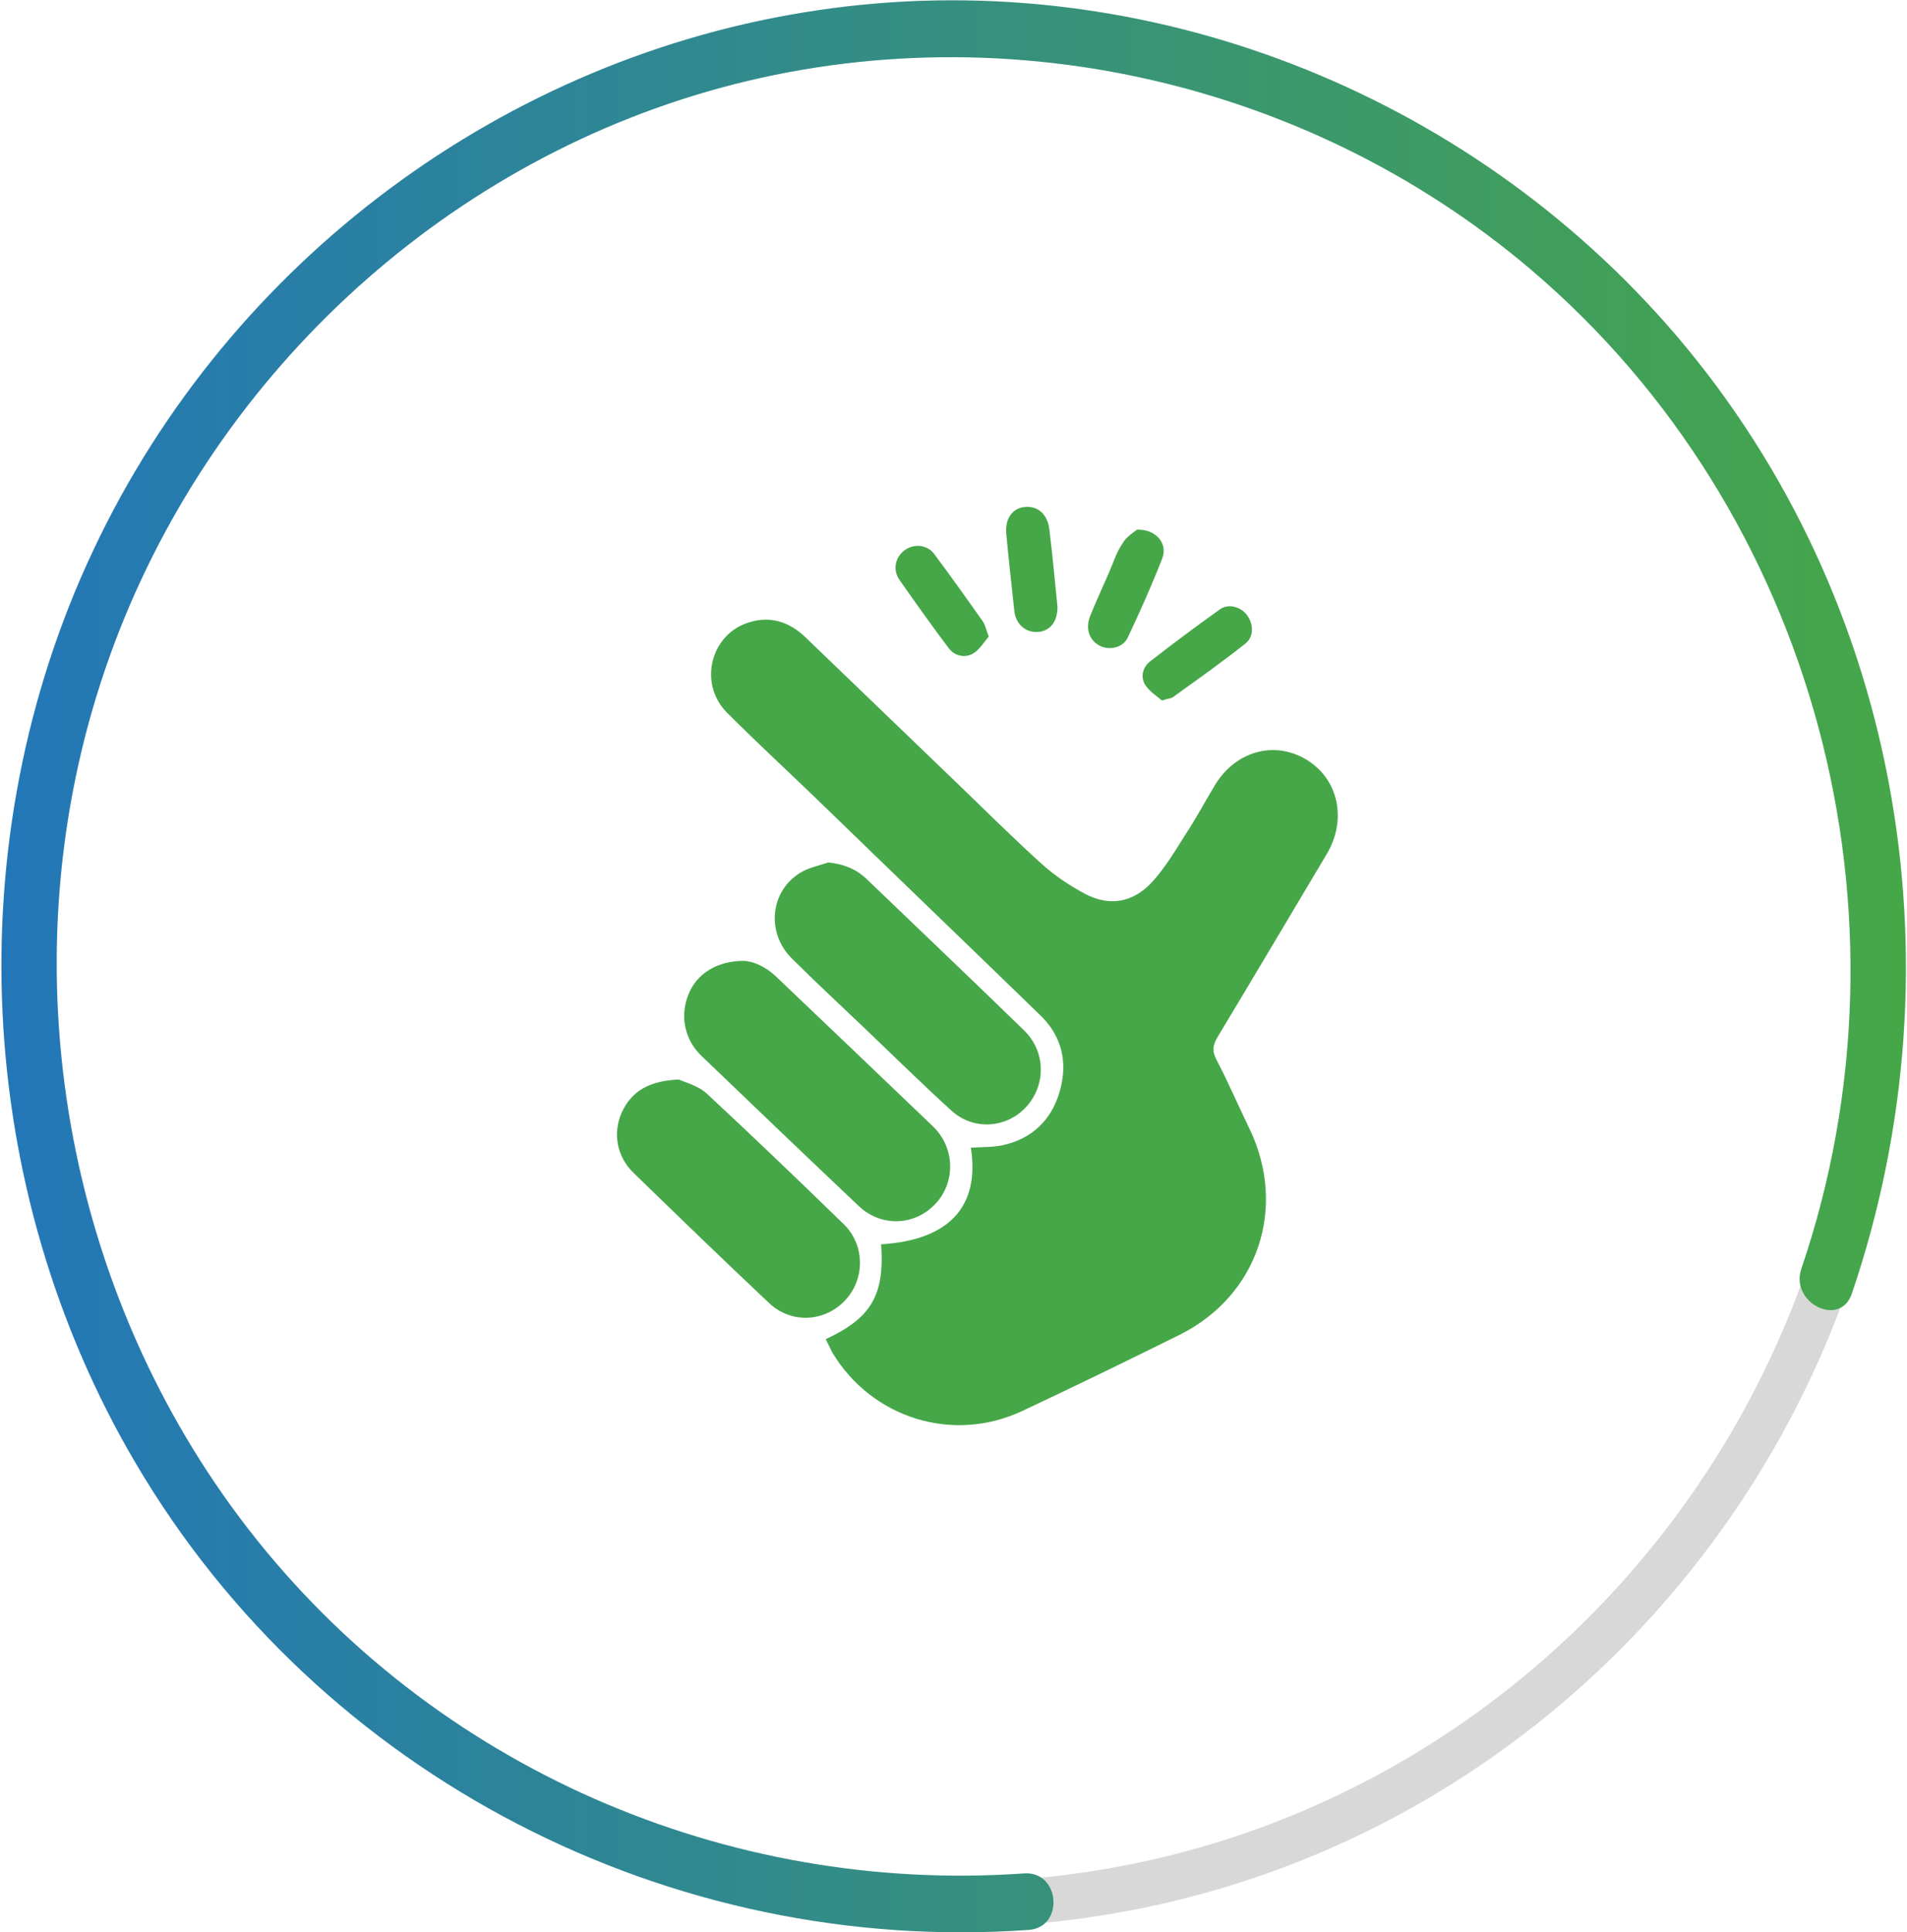 <svg width="77" height="78" xmlns="http://www.w3.org/2000/svg" xmlns:xlink="http://www.w3.org/1999/xlink" xml:space="preserve" overflow="hidden"><defs><clipPath id="clip0"><rect x="993" y="386" width="77" height="78"/></clipPath><linearGradient x1="0" y1="38.5" x2="76.902" y2="38.5" gradientUnits="userSpaceOnUse" spreadMethod="pad" id="fill1"><stop offset="0" stop-color="#2377B8"/><stop offset="1" stop-color="#46A748"/></linearGradient></defs><g clip-path="url(#clip0)" transform="translate(-993 -386)"><path d="M35.485 0.34C56.533-1.302 74.99 14.466 76.646 35.513 78.288 56.561 62.52 75.018 41.472 76.674 20.425 78.331 1.953 62.548 0.311 41.501-1.345 20.453 14.438 1.982 35.485 0.34ZM41.317 74.877C61.373 73.306 76.406 55.712 74.834 35.669 73.263 15.612 55.684 0.58 35.627 2.151 15.57 3.723 0.538 21.302 2.109 41.359 3.68 61.402 21.274 76.448 41.317 74.877Z" fill="#D8D8D8" transform="matrix(1 0 0 1.013 993.05 386)"/><path d="M41.303 74.65C29.3 75.486 17.466 70.447 9.993 60.949 2.562 51.494 0.255 38.642 4.02 27.191 7.672 16.051 16.759 7.205 27.969 3.808 39.59 0.283 52.499 2.958 61.798 10.771 73.263 20.411 77.566 36.405 72.683 50.56 72.216 51.918 74.254 52.923 74.721 51.55 79.307 38.273 76.618 23.383 67.191 12.866 58.642 3.34 45.634-1.458 32.952 0.41 20.34 2.251 9.229 10.389 3.723 21.911-1.798 33.461-1.118 47.346 5.435 58.316 12.895 70.814 27.035 77.92 41.487 76.901 42.93 76.802 42.761 74.551 41.303 74.65L41.303 74.65Z" fill="url(#fill1)" transform="matrix(1 0 0 1.013 993.05 386)"/><path d="M33.291 53.362C35.145 52.513 35.669 51.593 35.528 49.583 38.273 49.413 39.519 48.083 39.151 45.733 39.576 45.705 40.029 45.719 40.439 45.634 41.6 45.379 42.392 44.657 42.732 43.511 43.072 42.378 42.845 41.317 41.982 40.482 38.981 37.608 35.966 34.749 32.966 31.876 31.748 30.715 30.503 29.583 29.3 28.394 28.125 27.219 28.648 25.223 30.248 24.784 31.083 24.544 31.819 24.784 32.456 25.379 34.508 27.332 36.561 29.271 38.613 31.225 39.746 32.3 40.85 33.39 42.01 34.423 42.534 34.891 43.157 35.301 43.78 35.627 44.77 36.136 45.719 35.952 46.469 35.145 46.993 34.579 47.403 33.9 47.828 33.235 48.252 32.598 48.62 31.918 49.017 31.267 49.852 29.922 51.423 29.498 52.711 30.276 53.999 31.055 54.339 32.654 53.532 34.013 52.06 36.448 50.602 38.882 49.116 41.317 48.932 41.628 48.875 41.855 49.059 42.209 49.54 43.114 49.951 44.063 50.404 44.983 51.932 48.125 50.744 51.621 47.601 53.178 45.492 54.211 43.369 55.23 41.232 56.221 38.429 57.523 35.16 56.519 33.56 53.9 33.475 53.73 33.39 53.56 33.291 53.362Z" fill="#46A748" transform="matrix(1 0 0 1.013 993.05 386)"/><path d="M29.979 38.288C30.347 38.302 30.843 38.5 31.267 38.896 33.39 40.892 35.513 42.888 37.622 44.884 38.514 45.733 38.542 47.106 37.721 47.969 36.886 48.847 35.542 48.904 34.636 48.068 32.513 46.087 30.39 44.077 28.28 42.081 27.587 41.43 27.389 40.468 27.757 39.604 28.082 38.811 28.889 38.288 29.979 38.288Z" fill="#46A748" transform="matrix(1 0 0 1.013 993.05 386)"/><path d="M33.39 34.367C33.999 34.423 34.508 34.622 34.933 35.018 37.056 37.028 39.194 39.038 41.303 41.062 42.024 41.755 42.166 42.789 41.727 43.624 41.076 44.87 39.434 45.209 38.373 44.261 37.155 43.171 35.98 42.024 34.791 40.906 33.829 40 32.852 39.109 31.904 38.174 30.871 37.141 31.055 35.485 32.286 34.763 32.626 34.565 33.022 34.494 33.39 34.367Z" fill="#46A748" transform="matrix(1 0 0 1.013 993.05 386)"/><path d="M27.36 43.015C27.601 43.129 28.139 43.256 28.493 43.581 30.361 45.294 32.201 47.035 34.027 48.79 34.891 49.625 34.877 50.998 34.056 51.834 33.235 52.683 31.89 52.754 30.998 51.918 29.158 50.206 27.332 48.465 25.52 46.724 24.855 46.087 24.685 45.153 25.053 44.332 25.45 43.482 26.143 43.072 27.36 43.015Z" fill="#46A748" transform="matrix(1 0 0 1.013 993.05 386)"/><path d="M46.865 27.913C46.667 27.743 46.37 27.559 46.2 27.304 45.988 26.992 46.087 26.596 46.37 26.37 47.304 25.648 48.252 24.954 49.215 24.275 49.569 24.034 50.064 24.19 50.305 24.515 50.56 24.855 50.588 25.365 50.248 25.634 49.314 26.37 48.337 27.049 47.361 27.743 47.276 27.828 47.134 27.828 46.865 27.913Z" fill="#46A748" transform="matrix(1 0 0 1.013 993.05 386)"/><path d="M39.873 25.365C39.675 25.591 39.505 25.888 39.236 26.044 38.91 26.228 38.5 26.143 38.259 25.832 37.58 24.94 36.915 24.02 36.264 23.1 35.98 22.689 36.108 22.194 36.476 21.925 36.844 21.656 37.382 21.699 37.665 22.067 38.33 22.944 38.981 23.85 39.632 24.756 39.731 24.898 39.76 25.082 39.873 25.365Z" fill="#46A748" transform="matrix(1 0 0 1.013 993.05 386)"/><path d="M45.86 21.104C46.653 21.09 47.106 21.67 46.879 22.251 46.455 23.326 45.974 24.388 45.478 25.421 45.294 25.803 44.742 25.931 44.36 25.733 43.935 25.52 43.765 25.053 43.964 24.558 44.204 23.963 44.473 23.397 44.728 22.817 44.898 22.435 45.025 22.01 45.266 21.67 45.422 21.387 45.719 21.218 45.86 21.104Z" fill="#46A748" transform="matrix(1 0 0 1.013 993.05 386)"/><path d="M42.647 24.162C42.661 24.756 42.364 25.138 41.869 25.181 41.388 25.223 40.963 24.884 40.906 24.346 40.793 23.326 40.68 22.307 40.581 21.274 40.524 20.637 40.85 20.227 41.373 20.198 41.883 20.17 42.251 20.51 42.322 21.104 42.449 22.137 42.548 23.171 42.647 24.162Z" fill="#46A748" transform="matrix(1 0 0 1.013 993.05 386)"/></g></svg>